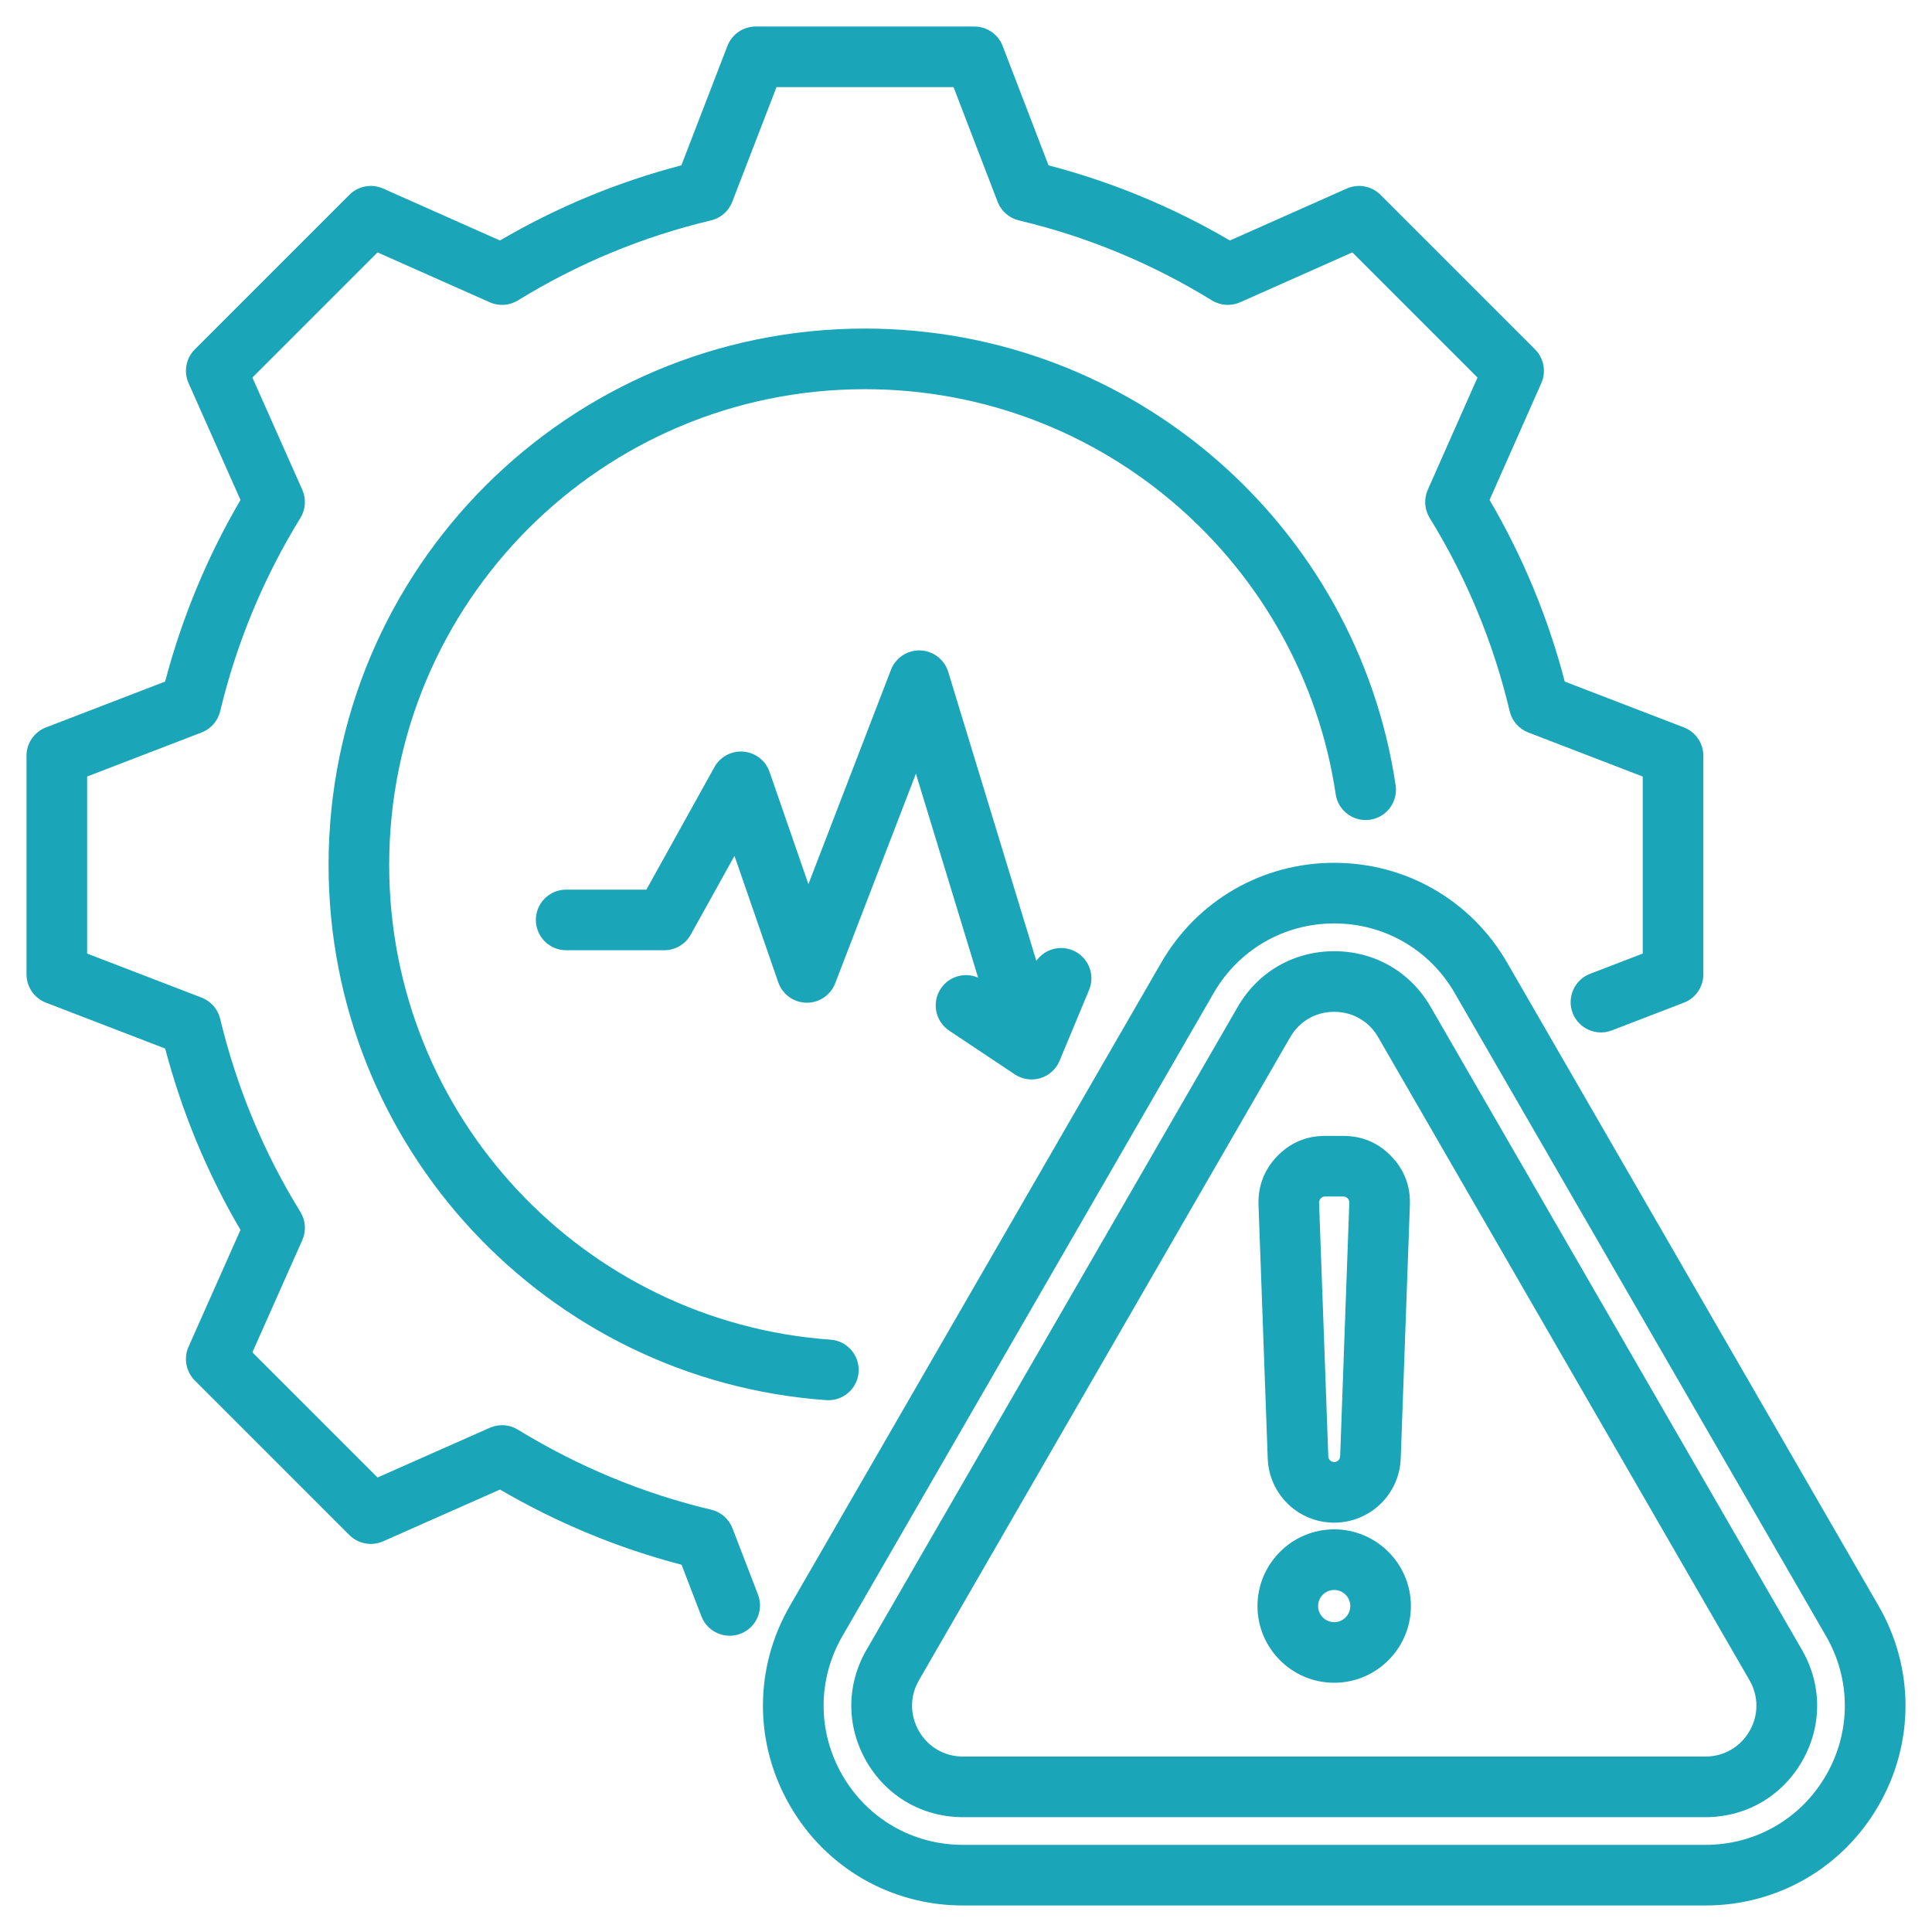 <?xml version="1.0" encoding="UTF-8" standalone="no"?>
<svg
   clip-rule="evenodd"
   fill-rule="evenodd"
   stroke-linejoin="round"
   stroke-miterlimit="2"
   viewBox="0 0 510 510"
   version="1.1"
   id="svg1"
   sodipodi:docname="failure.svg"
   inkscape:version="1.3.1 (91b66b0783, 2023-11-16)"
   xmlns:inkscape="http://www.inkscape.org/namespaces/inkscape"
   xmlns:sodipodi="http://sodipodi.sourceforge.net/DTD/sodipodi-0.dtd"
   xmlns="http://www.w3.org/2000/svg"
   xmlns:svg="http://www.w3.org/2000/svg">
  <defs
     id="defs1" />
  <sodipodi:namedview
     id="namedview1"
     pagecolor="#ffffff"
     bordercolor="#000000"
     borderopacity="0.25"
     inkscape:showpageshadow="2"
     inkscape:pageopacity="0.0"
     inkscape:pagecheckerboard="0"
     inkscape:deskcolor="#d1d1d1"
     inkscape:zoom="3.6411765"
     inkscape:cx="254.86268"
     inkscape:cy="255"
     inkscape:window-width="3840"
     inkscape:window-height="2071"
     inkscape:window-x="-9"
     inkscape:window-y="-9"
     inkscape:window-maximized="1"
     inkscape:current-layer="svg1" />
  <path
     d="m200.088 420.922c1.586 4.12-.472 8.754-4.592 10.339-4.121 1.586-8.754-.472-10.34-4.592 0 0-5.238-13.611-5.238-13.611-16.841-4.396-32.936-11.102-47.936-19.852l-30.855 13.667c-3.023 1.339-6.559.68-8.897-1.658l-40.804-40.804c-2.341-2.341-2.998-5.882-1.653-8.907 0 0 13.71-30.834 13.71-30.834-8.784-14.958-15.452-31.086-19.885-47.882l-31.471-12.113c-3.089-1.188-5.127-4.156-5.127-7.466v-57.719c0-3.309 2.038-6.277 5.127-7.466 0 0 31.468-12.111 31.468-12.11 4.433-16.842 11.103-32.936 19.89-47.937l-13.712-30.84c-1.345-3.025-.688-6.566 1.653-8.907l40.804-40.804c2.341-2.341 5.882-2.998 8.907-1.653 0 0 30.84 13.712 30.84 13.713 15-8.788 31.091-15.454 47.886-19.843l12.164-31.523c1.19-3.085 4.156-5.12 7.463-5.12h57.719c3.311 0 6.28 2.04 7.468 5.131 0 0 12.109 31.514 12.108 31.513 16.793 4.39 32.881 11.055 47.879 19.841l30.84-13.712c3.025-1.345 6.566-.688 8.907 1.653l40.804 40.804c2.338 2.338 2.997 5.874 1.658 8.897 0 0-13.662 30.844-13.663 30.844 8.791 15.004 15.458 31.103 19.849 47.947l31.456 12.106c3.089 1.189 5.126 4.157 5.126 7.466v57.719c0 3.31-2.037 6.278-5.126 7.466l-19.033 7.325c-4.121 1.586-8.754-.472-10.339-4.592-1.586-4.121.472-8.754 4.592-10.34 0 0 13.906-5.352 13.906-5.352v-46.732l-30.213-11.629c-2.465-.948-4.303-3.052-4.911-5.622-4.279-18.058-11.391-35.226-21.114-51.006-1.383-2.245-1.572-5.027-.504-7.437l13.123-29.626s-33.039-33.038-33.039-33.038l-29.621 13.17c-2.413 1.073-5.199.886-7.447-.499-15.781-9.724-32.951-16.837-50.954-21.115-2.569-.611-4.671-2.449-5.618-4.914l-11.63-30.268h-46.735l-11.683 30.278c-.95 2.46-3.049 4.294-5.614 4.904-18.004 4.278-35.174 11.391-50.954 21.115-2.248 1.385-5.035 1.572-7.447.499l-29.622-13.17s-33.032 33.032-33.032 33.032l13.17 29.622c1.073 2.412.886 5.199-.499 7.447-9.728 15.786-16.842 32.963-21.178 51.029-.614 2.56-2.448 4.654-4.905 5.599 0 0-30.214 11.629-30.214 11.629v46.732l30.214 11.628c2.455.945 4.288 3.037 4.904 5.594 4.335 18.007 11.446 35.238 21.172 50.966 1.391 2.25 1.581 5.041.506 7.458l-13.17 29.621 33.038 33.039 29.626-13.123c2.404-1.065 5.177-.881 7.419.493 15.786 9.671 32.96 16.845 51.024 21.125 2.57.608 4.674 2.446 5.622 4.911zm168.326-213.628c.65 4.368-2.367 8.441-6.735 9.091-4.367.651-8.44-2.367-9.091-6.734-9.012-60.531-61.23-106.916-124.277-106.916-69.386 0-125.576 56.19-125.576 125.576 0 66.339 51.358 120.688 116.509 125.331 4.405.314 7.725 4.145 7.412 8.549-.314 4.404-4.145 7.725-8.549 7.411-73.455-5.235-131.372-66.498-131.372-141.291 0-78.226 63.35-141.576 141.576-141.576 71.083 0 129.942 52.314 140.103 120.559zm-94.845 46.341c2.112-2.992 6.089-4.232 9.61-2.766 4.076 1.698 6.006 6.386 4.308 10.461l-7.788 18.696c-.919 2.207-2.777 3.887-5.066 4.58-2.288.693-4.766.326-6.756-1l-17.314-11.541c-3.674-2.449-4.669-7.42-2.22-11.094 2.182-3.274 6.367-4.42 9.852-2.899l-16.417-53.836-21.311 55.335c-1.208 3.135-4.245 5.181-7.603 5.124-3.359-.058-6.324-2.208-7.423-5.382l-11.557-33.387-11.548 20.798c-1.41 2.541-4.088 4.117-6.994 4.117h-25.891c-4.415 0-8-3.585-8-8 0-4.416 3.585-8 8-8h21.182l17.957-32.342c1.532-2.76 4.543-4.36 7.687-4.087 3.145.274 5.834 2.37 6.867 5.353l10.258 29.632 21.79-56.58c1.227-3.186 4.341-5.242 7.752-5.12 3.412.123 6.37 2.396 7.366 5.662zm124.302.52 98.013 169.728c9.498 16.441 9.499 36.304.002 52.745-9.498 16.463-26.707 26.372-45.701 26.372h-195.987c-18.995 0-36.181-9.908-45.68-26.372-9.497-16.441-9.496-36.304.001-52.743l97.992-169.727c9.497-16.464 26.685-26.395 45.681-26.395 18.994 0 36.181 9.929 45.679 26.392zm-13.857 7.998c-6.617-11.47-18.589-18.39-31.822-18.39s-25.206 6.92-31.823 18.391l-97.995 169.733c-6.616 11.451-6.616 25.288.001 36.742l.002.002c6.616 11.469 18.589 18.369 31.821 18.369h195.987c13.234 0 25.226-6.899 31.844-18.371l.001-.002c6.616-11.452 6.616-25.288 0-36.741zm-6.347 3.658.005.009 98.012 169.725.002.005c5.333 9.262 5.333 20.152-.007 29.426l-.007.013c-5.36 9.233-14.794 14.699-25.487 14.699h-195.987c-10.672 0-20.139-5.475-25.477-14.719l-.003-.005c-5.333-9.262-5.333-20.152.002-29.419l97.991-169.725c5.338-9.271 14.805-14.724 25.481-14.724 10.7 0 20.136 5.449 25.475 14.715zm-13.861 7.992c-2.432-4.225-6.736-6.707-11.614-6.707-4.866 0-9.182 2.482-11.617 6.711l-97.992 169.728c-2.436 4.232-2.437 9.208-.002 13.441 2.435 4.213 6.75 6.712 11.617 6.712h195.987c4.885 0 9.19-2.505 11.642-6.72 2.431-4.231 2.429-9.203-.006-13.433l-98.012-169.727zm-11.614 170.405c-11.156 0-20.249-9.093-20.249-20.249 0-11.155 9.093-20.249 20.249-20.249 11.155 0 20.249 9.094 20.249 20.249 0 11.156-9.094 20.249-20.249 20.249zm0-16c2.341 0 4.249-1.908 4.249-4.249s-1.908-4.249-4.249-4.249-4.249 1.908-4.249 4.249 1.908 4.249 4.249 4.249zm0-26.265c-9.466 0-17.207-7.472-17.545-16.932l-2.434-66.976-.001-.024c-.149-4.929 1.5-9.222 4.913-12.785l.015-.016c3.45-3.562 7.689-5.359 12.639-5.359h4.826c4.957 0 9.233 1.812 12.653 5.374 3.45 3.57 5.099 7.89 4.912 12.832l-2.413 66.949c-.338 9.461-8.104 16.937-17.565 16.937zm0-16c.845 0 1.545-.663 1.575-1.51l2.414-66.96v-.007c.016-.434-.129-.813-.447-1.141l-.015-.016c-.299-.312-.68-.458-1.114-.458h-4.826c-.442 0-.819.161-1.139.485-.304.329-.446.726-.435 1.178l2.432 66.918v.003c.03.841.714 1.508 1.555 1.508z"
     id="path1"
     style="fill:#1ba5b8;fill-opacity:1" />
</svg>
